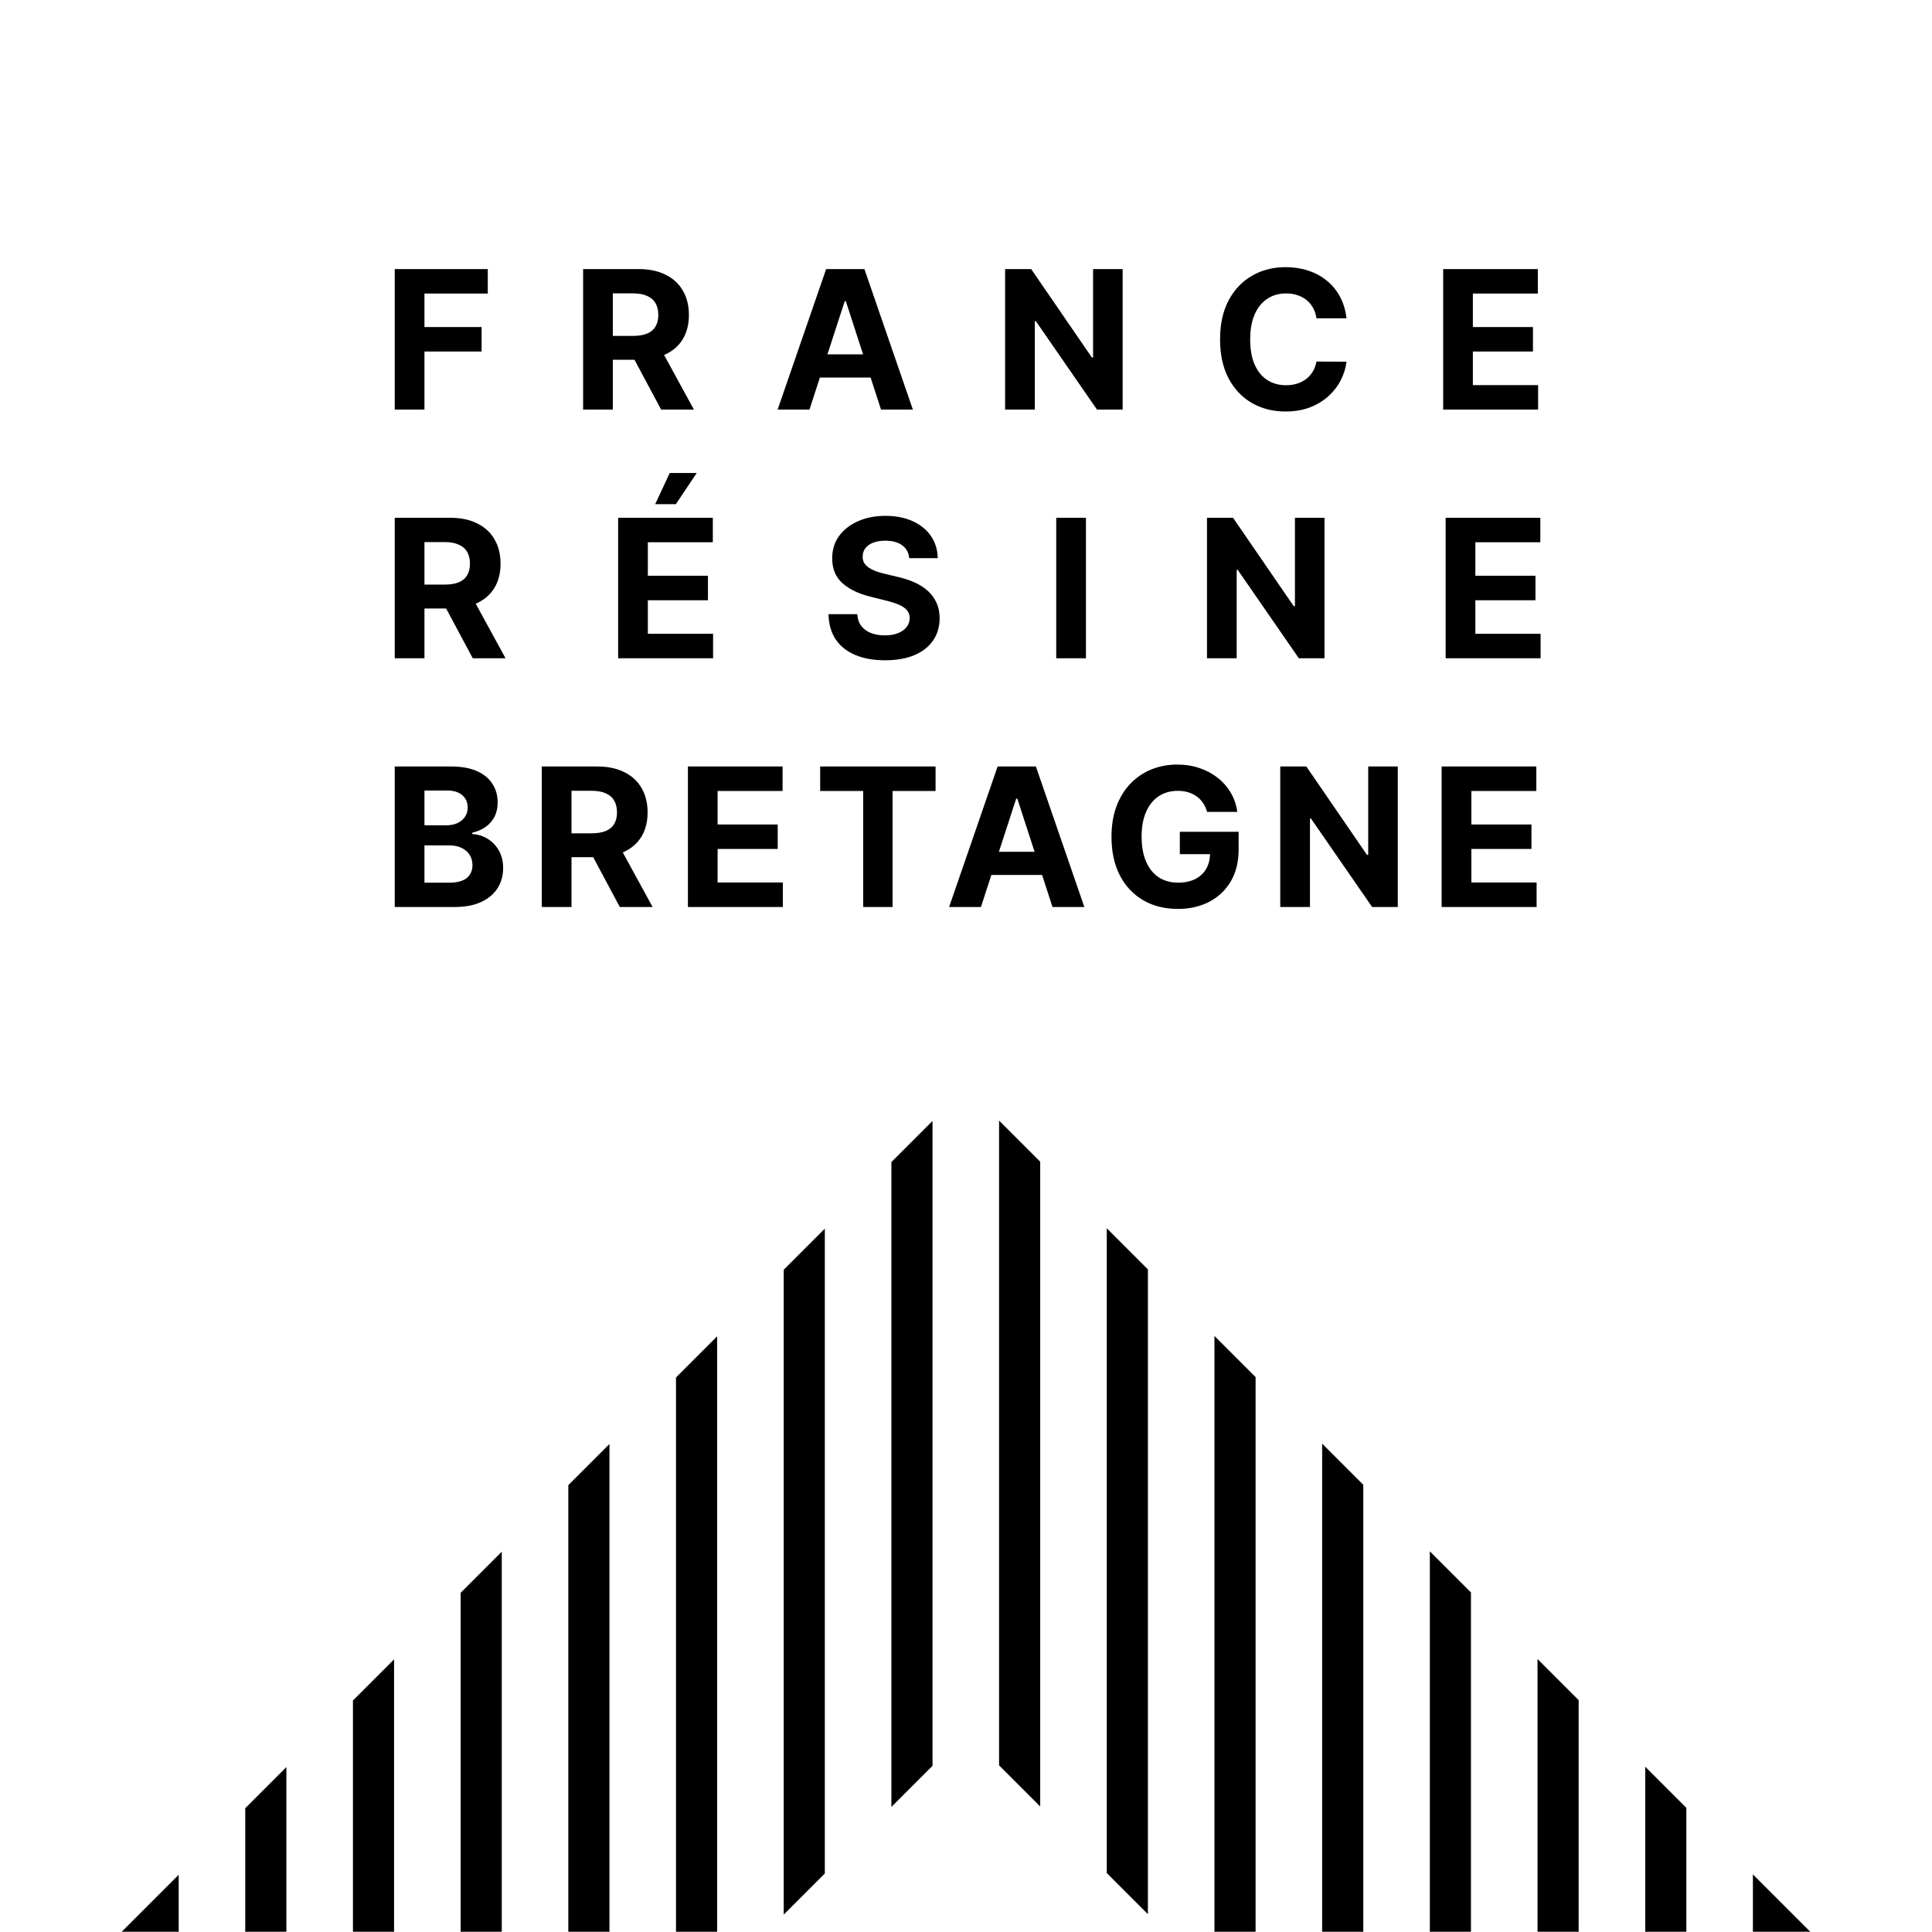 <svg width="1000" height="1000" viewBox="0 0 1000 1000" fill="none" xmlns="http://www.w3.org/2000/svg">
<rect width="1000" height="1000" fill="white"/>
<path d="M92.491 999.871H63.008L63 999.863L92.491 970.372V999.871Z" fill="black"/>
<path d="M148.231 999.871H126.94V935.922L148.231 914.632V999.871Z" fill="black"/>
<path d="M203.972 999.871H182.681V880.183L203.972 858.892V999.871Z" fill="black"/>
<path d="M259.711 999.871H238.421V824.442L259.711 803.152V999.871Z" fill="black"/>
<path d="M315.451 999.871H294.16V768.702L315.451 747.412V999.871Z" fill="black"/>
<path d="M371.191 999.871H349.9V712.963L371.191 691.672V999.871Z" fill="black"/>
<path d="M649.89 712.769L649.891 999.871H628.601V691.479L649.89 712.769Z" fill="black"/>
<path d="M705.631 768.509V999.871H684.341V747.22L705.631 768.509Z" fill="black"/>
<path d="M761.37 824.249L761.371 999.871H740.08V802.959L761.37 824.249Z" fill="black"/>
<path d="M817.11 879.989V999.871H795.82V858.699L817.11 879.989Z" fill="black"/>
<path d="M872.851 935.729V999.871H851.561V914.439L872.851 935.729Z" fill="black"/>
<path d="M936.984 999.863L936.977 999.871H907.3V970.179L936.984 999.863Z" fill="black"/>
<path d="M426.931 969.714L405.642 991.004V657.222L426.931 635.933V969.714Z" fill="black"/>
<path d="M594.15 657.028V990.784L572.86 969.494V635.739L594.15 657.028Z" fill="black"/>
<path d="M482.671 913.975L461.382 935.264V601.481L482.671 580.192V913.975Z" fill="black"/>
<path d="M538.411 601.29V935.044L517.121 913.754V580L538.411 601.29Z" fill="black"/>
<path d="M204.321 212V139.273H252.474V151.95H219.697V169.28H249.278V181.957H219.697V212H204.321ZM301.817 212V139.273H330.51C336.003 139.273 340.69 140.255 344.573 142.22C348.479 144.161 351.45 146.92 353.486 150.494C355.546 154.045 356.576 158.224 356.576 163.03C356.576 167.859 355.534 172.014 353.451 175.494C351.367 178.951 348.349 181.602 344.395 183.449C340.465 185.295 335.707 186.219 330.12 186.219H310.908V173.861H327.634C330.569 173.861 333.008 173.458 334.949 172.653C336.891 171.848 338.335 170.641 339.282 169.031C340.252 167.421 340.738 165.421 340.738 163.03C340.738 160.615 340.252 158.579 339.282 156.922C338.335 155.265 336.879 154.01 334.914 153.158C332.972 152.282 330.522 151.844 327.563 151.844H317.194V212H301.817ZM341.093 178.903L359.168 212H342.194L324.509 178.903H341.093ZM418.978 212H402.5L427.607 139.273H447.422L472.493 212H456.016L437.799 155.892H437.23L418.978 212ZM417.948 183.413H456.868V195.416H417.948V183.413ZM581.078 139.273V212H567.797L536.156 166.226H535.623V212H520.247V139.273H533.741L565.133 185.011H565.772V139.273H581.078ZM696.951 164.734H681.397C681.113 162.722 680.533 160.935 679.657 159.372C678.781 157.786 677.656 156.437 676.283 155.324C674.91 154.211 673.324 153.359 671.525 152.767C669.749 152.175 667.82 151.879 665.737 151.879C661.972 151.879 658.693 152.814 655.9 154.685C653.106 156.531 650.94 159.23 649.401 162.781C647.862 166.309 647.093 170.594 647.093 175.636C647.093 180.821 647.862 185.177 649.401 188.705C650.964 192.232 653.142 194.895 655.935 196.695C658.729 198.494 661.96 199.393 665.63 199.393C667.69 199.393 669.595 199.121 671.347 198.577C673.123 198.032 674.697 197.239 676.07 196.197C677.443 195.132 678.58 193.842 679.479 192.327C680.403 190.812 681.042 189.083 681.397 187.142L696.951 187.213C696.549 190.551 695.542 193.771 693.933 196.872C692.346 199.95 690.204 202.708 687.505 205.146C684.83 207.561 681.634 209.479 677.917 210.899C674.224 212.296 670.045 212.994 665.381 212.994C658.895 212.994 653.094 211.527 647.981 208.591C642.891 205.655 638.866 201.406 635.907 195.842C632.971 190.279 631.504 183.544 631.504 175.636C631.504 167.705 632.995 160.958 635.978 155.395C638.961 149.831 643.009 145.594 648.123 142.682C653.237 139.746 658.989 138.278 665.381 138.278C669.595 138.278 673.502 138.87 677.1 140.054C680.722 141.238 683.93 142.966 686.724 145.239C689.517 147.488 691.79 150.246 693.542 153.513C695.317 156.78 696.454 160.52 696.951 164.734ZM746.977 212V139.273H795.983V151.95H762.354V169.28H793.462V181.957H762.354V199.322H796.125V212H746.977Z" fill="black"/>
<path d="M204.321 340.73V268.003H233.014C238.507 268.003 243.194 268.985 247.077 270.95C250.983 272.891 253.954 275.649 255.99 279.224C258.05 282.775 259.08 286.954 259.08 291.76C259.08 296.589 258.038 300.744 255.955 304.224C253.871 307.681 250.853 310.332 246.899 312.179C242.969 314.025 238.211 314.949 232.624 314.949H213.412V302.591H230.138C233.073 302.591 235.512 302.188 237.453 301.383C239.394 300.578 240.839 299.371 241.786 297.761C242.756 296.151 243.241 294.151 243.241 291.76C243.241 289.345 242.756 287.309 241.786 285.652C240.839 283.995 239.383 282.74 237.418 281.888C235.476 281.012 233.026 280.574 230.067 280.574H219.697V340.73H204.321ZM243.597 307.633L261.672 340.73H244.697L227.013 307.633H243.597ZM319.946 340.73V268.003H368.952V280.68H335.322V298.01H366.43V310.687H335.322V328.052H369.094V340.73H319.946ZM339.122 260.971L346.651 244.814H360.642L349.811 260.971H339.122ZM470.63 288.919C470.346 286.054 469.126 283.829 466.972 282.243C464.818 280.657 461.894 279.863 458.201 279.863C455.691 279.863 453.572 280.219 451.844 280.929C450.116 281.615 448.79 282.574 447.867 283.805C446.967 285.036 446.517 286.433 446.517 287.996C446.47 289.298 446.742 290.434 447.334 291.405C447.95 292.375 448.79 293.216 449.855 293.926C450.921 294.613 452.152 295.216 453.549 295.737C454.945 296.234 456.437 296.66 458.023 297.015L464.557 298.578C467.73 299.288 470.641 300.235 473.293 301.419C475.944 302.603 478.241 304.059 480.182 305.787C482.123 307.515 483.627 309.551 484.692 311.895C485.781 314.239 486.337 316.926 486.361 319.956C486.337 324.407 485.201 328.265 482.952 331.533C480.727 334.776 477.507 337.297 473.293 339.096C469.103 340.872 464.048 341.76 458.13 341.76C452.258 341.76 447.145 340.86 442.789 339.061C438.456 337.262 435.071 334.598 432.632 331.071C430.218 327.52 428.951 323.128 428.833 317.896H443.712C443.878 320.335 444.576 322.371 445.807 324.004C447.062 325.614 448.731 326.833 450.814 327.662C452.921 328.467 455.301 328.869 457.952 328.869C460.556 328.869 462.817 328.49 464.735 327.733C466.676 326.975 468.179 325.922 469.245 324.572C470.31 323.223 470.843 321.672 470.843 319.92C470.843 318.287 470.357 316.914 469.387 315.801C468.44 314.688 467.043 313.741 465.196 312.96C463.373 312.179 461.136 311.469 458.485 310.829L450.566 308.841C444.434 307.349 439.593 305.017 436.042 301.845C432.49 298.673 430.727 294.399 430.75 289.025C430.727 284.622 431.899 280.775 434.266 277.484C436.657 274.194 439.936 271.625 444.103 269.778C448.269 267.932 453.004 267.008 458.307 267.008C463.705 267.008 468.416 267.932 472.441 269.778C476.489 271.625 479.638 274.194 481.887 277.484C484.136 280.775 485.296 284.587 485.367 288.919H470.63ZM562.08 268.003V340.73H546.704V268.003H562.08ZM685.562 268.003V340.73H672.281L640.64 294.956H640.108V340.73H624.731V268.003H638.225L669.618 313.741H670.257V268.003H685.562ZM748.266 340.73V268.003H797.272V280.68H763.643V298.01H794.751V310.687H763.643V328.052H797.414V340.73H748.266Z" fill="black"/>
<path d="M204.321 469.46V396.733H233.44C238.791 396.733 243.253 397.526 246.828 399.112C250.403 400.698 253.09 402.9 254.889 405.717C256.688 408.511 257.588 411.73 257.588 415.376C257.588 418.217 257.02 420.715 255.884 422.869C254.747 425 253.185 426.752 251.196 428.125C249.231 429.474 246.982 430.433 244.449 431.001V431.711C247.219 431.83 249.811 432.611 252.226 434.055C254.664 435.499 256.641 437.523 258.156 440.128C259.671 442.708 260.429 445.786 260.429 449.361C260.429 453.219 259.47 456.664 257.553 459.694C255.659 462.701 252.853 465.08 249.136 466.832C245.42 468.584 240.839 469.46 235.393 469.46H204.321ZM219.697 456.889H232.233C236.518 456.889 239.643 456.072 241.608 454.439C243.573 452.781 244.555 450.58 244.555 447.834C244.555 445.821 244.07 444.046 243.099 442.507C242.129 440.968 240.744 439.761 238.945 438.885C237.169 438.009 235.05 437.571 232.588 437.571H219.697V456.889ZM219.697 427.166H231.097C233.204 427.166 235.074 426.799 236.707 426.065C238.365 425.307 239.667 424.242 240.614 422.869C241.584 421.496 242.07 419.851 242.07 417.933C242.07 415.305 241.134 413.186 239.264 411.576C237.418 409.967 234.79 409.162 231.381 409.162H219.697V427.166ZM280.434 469.46V396.733H309.127C314.62 396.733 319.307 397.715 323.19 399.68C327.096 401.621 330.067 404.379 332.103 407.954C334.163 411.505 335.193 415.684 335.193 420.49C335.193 425.319 334.151 429.474 332.068 432.954C329.984 436.411 326.966 439.062 323.012 440.909C319.083 442.755 314.324 443.679 308.737 443.679H289.525V431.321H306.251C309.187 431.321 311.625 430.918 313.566 430.113C315.508 429.308 316.952 428.101 317.899 426.491C318.869 424.881 319.355 422.881 319.355 420.49C319.355 418.075 318.869 416.039 317.899 414.382C316.952 412.725 315.496 411.47 313.531 410.618C311.59 409.742 309.139 409.304 306.18 409.304H295.811V469.46H280.434ZM319.71 436.363L337.785 469.46H320.811L303.126 436.363H319.71ZM356.059 469.46V396.733H405.065V409.41H371.436V426.74H402.544V439.417H371.436V456.782H405.207V469.46H356.059ZM424.52 409.41V396.733H484.25V409.41H461.984V469.46H446.786V409.41H424.52ZM507.735 469.46H491.258L516.365 396.733H536.18L561.251 469.46H544.774L526.556 413.352H525.988L507.735 469.46ZM506.706 440.873H545.626V452.876H506.706V440.873ZM624.811 420.241C624.314 418.513 623.616 416.986 622.716 415.66C621.816 414.311 620.715 413.174 619.413 412.251C618.135 411.304 616.667 410.582 615.01 410.085C613.376 409.588 611.565 409.339 609.577 409.339C605.86 409.339 602.593 410.263 599.776 412.109C596.982 413.956 594.804 416.643 593.241 420.17C591.679 423.674 590.898 427.959 590.898 433.025C590.898 438.092 591.667 442.4 593.206 445.951C594.745 449.503 596.923 452.213 599.74 454.084C602.557 455.93 605.884 456.853 609.719 456.853C613.199 456.853 616.17 456.238 618.632 455.007C621.118 453.752 623.012 451.988 624.314 449.716C625.64 447.443 626.303 444.756 626.303 441.655L629.428 442.116H610.678V430.54H641.111V439.701C641.111 446.093 639.761 451.586 637.062 456.179C634.364 460.748 630.647 464.275 625.912 466.761C621.177 469.223 615.756 470.454 609.648 470.454C602.83 470.454 596.84 468.951 591.679 465.944C586.518 462.914 582.493 458.617 579.605 453.054C576.741 447.467 575.308 440.838 575.308 433.167C575.308 427.272 576.161 422.017 577.865 417.4C579.593 412.76 582.008 408.83 585.109 405.611C588.211 402.391 591.821 399.941 595.94 398.26C600.06 396.579 604.522 395.738 609.328 395.738C613.447 395.738 617.283 396.342 620.834 397.549C624.385 398.733 627.534 400.414 630.28 402.592C633.05 404.77 635.311 407.362 637.062 410.369C638.814 413.352 639.939 416.643 640.436 420.241H624.811ZM723.492 396.733V469.46H710.211L678.57 423.686H678.037V469.46H662.661V396.733H676.155L707.547 442.471H708.186V396.733H723.492ZM746.196 469.46V396.733H795.202V409.41H761.572V426.74H792.68V439.417H761.572V456.782H795.344V469.46H746.196Z" fill="black"/>
</svg>
